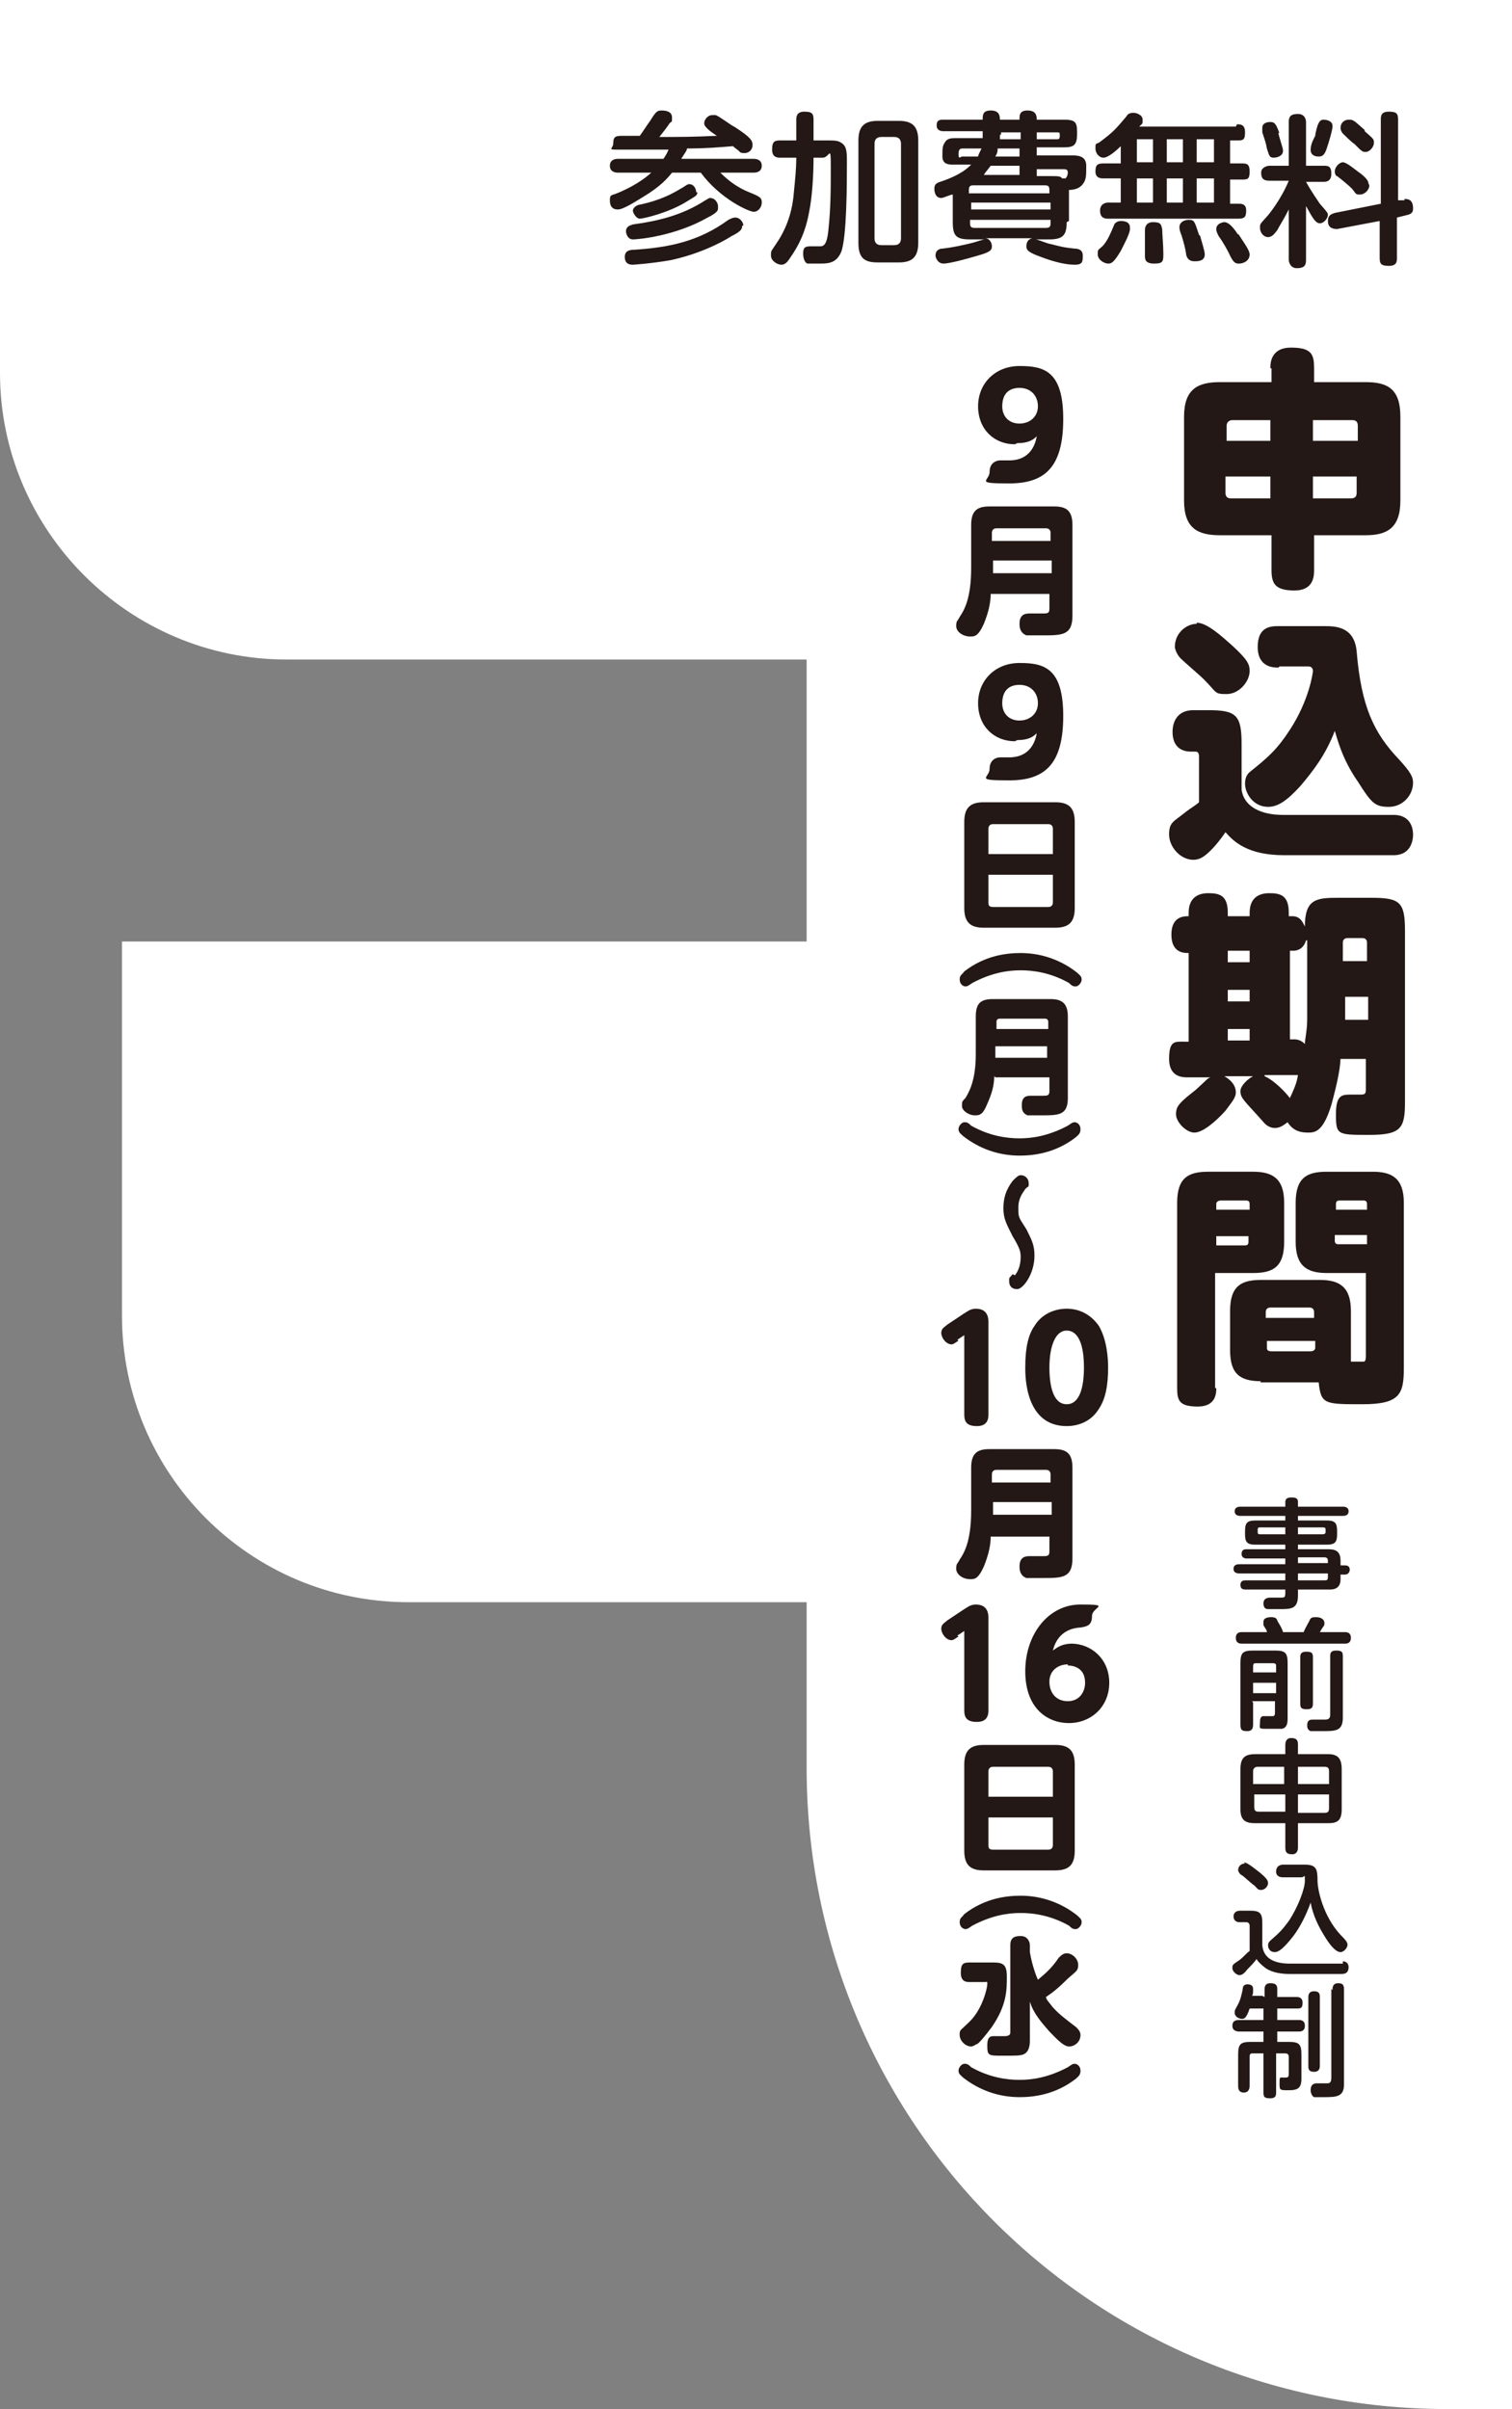 <?xml version="1.0" encoding="UTF-8"?>
<svg id="_レイヤー_1" data-name="レイヤー 1" xmlns="http://www.w3.org/2000/svg" version="1.1" viewBox="0 0 131.4 209.3">
  <rect x="0" y="0" width="131.4" height="209.3" fill="#808080" stroke="none"/>
  <g>
    <path d="M70.1,0h5.6C106.5,0,131.4,24.9,131.4,55.7v153.7h-61.3V0h0Z" transform="translate(201.5 209.3) rotate(-180)" fill="#fff" stroke-width="0"/>
    <path d="M0,0h106.5C120.2,0,131.4,11.2,131.4,24.9v32.4H0V0H0Z" transform="translate(131.4 57.3) rotate(-180)" fill="#fff" stroke-width="0"/>
    <path d="M10.6,81.8h95.9c13.8,0,24.9,11.2,24.9,24.9v32.5H10.6v-57.4h0Z" transform="translate(142 221) rotate(-180)" fill="#fff" stroke-width="0"/>
  </g>
  <g>
    <path d="M88.2,38.6c-1.8,0-3.2-1.3-3.2-3.3s1.5-3.5,3.6-3.5,3.8.4,3.8,4.6-1.6,5.6-4.7,5.6-1.7-.2-1.7-1,.6-1,.9-1,.7,0,.8,0c1.9,0,2.3-1.5,2.4-2.1-.3.3-.7.6-1.7.6ZM87.1,35.3c0,.9.6,1.5,1.5,1.5s1.6-.6,1.6-1.5-.6-1.6-1.6-1.6-1.5.6-1.5,1.6Z" fill="#231815" stroke-width="0"/>
    <path d="M86.1,51.5c0,.9-.2,1.7-.6,2.7-.5,1.1-.8,1.1-1.2,1.1-.6,0-1.2-.4-1.2-.9s.1-.4.3-.8c.4-.6,1-1.6,1-4.3v-3.7c0-1.3.6-1.6,1.6-1.6h5.6c1,0,1.6.3,1.6,1.6v7.9c0,1.7-.9,1.7-2.6,1.7s-1.1,0-1.4,0c-.5-.2-.6-.6-.6-1,0-.9.6-.9.9-.9s.8,0,1.1,0c.4,0,.6,0,.6-.4v-1.3h-5.2ZM91.3,47v-.7c0-.2-.1-.4-.4-.4h-4.3c-.3,0-.4.2-.4.4v.7h5.1ZM86.3,48.7v1.1h5.1v-1.1h-5.1Z" fill="#231815" stroke-width="0"/>
    <path d="M88.2,64.4c-1.8,0-3.2-1.3-3.2-3.3s1.5-3.5,3.6-3.5,3.8.4,3.8,4.6-1.6,5.6-4.7,5.6-1.7-.2-1.7-1,.6-1,.9-1,.7,0,.8,0c1.9,0,2.3-1.5,2.4-2.1-.3.3-.7.6-1.7.6ZM87.1,61.1c0,.9.6,1.5,1.5,1.5s1.6-.6,1.6-1.5-.6-1.6-1.6-1.6-1.5.6-1.5,1.6Z" fill="#231815" stroke-width="0"/>
    <path d="M93.4,78.9c0,1.3-.6,1.7-1.7,1.7h-6.2c-1.1,0-1.7-.4-1.7-1.7v-7.5c0-1.3.6-1.7,1.7-1.7h6.2c1.1,0,1.7.4,1.7,1.7v7.5ZM91.5,74.2v-2.2c0-.3-.2-.4-.4-.4h-4.8c-.3,0-.4.2-.4.4v2.2h5.6ZM85.9,76v2.4c0,.2,0,.4.4.4h4.8c.2,0,.4-.1.4-.4v-2.4h-5.6Z" fill="#231815" stroke-width="0"/>
    <path d="M84.5,85.4c-.3.2-.4.3-.6.3-.2,0-.5-.2-.5-.6s.2-.4.4-.7c1.8-1.4,3.7-1.6,4.9-1.6,1.8,0,3.5.6,4.9,1.7.2.2.4.3.4.6s-.3.6-.5.6-.3,0-.6-.3c-1.6-.9-3.1-1.1-4.2-1.1s-2.5.2-4.2,1.1Z" fill="#231815" stroke-width="0"/>
    <path d="M86.4,93.5c0,.8-.2,1.5-.6,2.4-.4,1-.7,1-1.1,1-.5,0-1.1-.4-1.1-.8s0-.4.3-.7c.3-.5.9-1.5.9-3.8v-3.3c0-1.2.5-1.5,1.5-1.5h5c.9,0,1.5.3,1.5,1.5v7.1c0,1.5-.8,1.5-2.3,1.5s-1,0-1.2,0c-.5-.2-.5-.6-.5-.9,0-.8.5-.8.8-.8s.8,0,1,0c.4,0,.6,0,.6-.4v-1.2h-4.7ZM91.1,89.4v-.6c0-.2-.1-.3-.3-.3h-3.9c-.3,0-.3.2-.3.3v.6h4.5ZM86.5,90.9v1h4.5v-1h-4.5Z" fill="#231815" stroke-width="0"/>
    <path d="M92.8,97.8c.3-.2.4-.3.6-.3.2,0,.5.2.5.6s-.2.5-.4.7c-1.8,1.4-3.7,1.6-4.9,1.6-1.8,0-3.5-.6-4.9-1.7-.2-.2-.4-.3-.4-.6s.3-.6.5-.6.3,0,.6.3c1.6.9,3.1,1.1,4.2,1.1s2.5-.2,4.2-1.1Z" fill="#231815" stroke-width="0"/>
    <path d="M88.2,110.8c.4-.5.5-1.1.5-1.6s-.1-.8-.7-1.8c-.5-1-.8-1.5-.8-2.4s.2-1.6.8-2.4c.3-.3.5-.5.7-.5.4,0,.7.3.7.7s0,.2-.3.5c-.1.2-.6.7-.6,1.6s0,.8.7,1.9c.5,1,.7,1.4.7,2.3,0,1.6-1,2.9-1.5,2.9s-.7-.3-.7-.7,0-.2.3-.6Z" fill="#231815" stroke-width="0"/>
    <path d="M83.3,116.5c-.1,0-.4.3-.6.3-.5,0-.9-.6-.9-1s.3-.5.5-.7l1.5-1c.2-.1.5-.4,1-.4,1.1,0,1.1.9,1.1,1.2v8c0,.4-.1,1-1,1s-1.1-.4-1.1-1v-6.9l-.6.4Z" fill="#231815" stroke-width="0"/>
    <path d="M89.1,118.8c0-1.8.3-2.9.8-3.6.6-1,1.7-1.5,2.8-1.5s2.1.5,2.8,1.5c.7,1.2.8,2.8.8,3.6,0,1.5-.2,2.7-.8,3.6-.8,1.3-2.1,1.5-2.8,1.5-3.6,0-3.6-4.3-3.6-5.1ZM94.2,118.8c0-2-.5-3.2-1.5-3.2s-1.5,1.4-1.5,3.2.4,3.2,1.5,3.2,1.5-1.4,1.5-3.2Z" fill="#231815" stroke-width="0"/>
    <path d="M86.1,133.4c0,.9-.2,1.7-.6,2.7-.5,1.1-.8,1.1-1.2,1.1-.6,0-1.2-.4-1.2-.9s.1-.4.3-.8c.4-.6,1-1.6,1-4.3v-3.7c0-1.3.6-1.6,1.6-1.6h5.6c1,0,1.6.3,1.6,1.6v7.9c0,1.7-.9,1.7-2.6,1.7s-1.1,0-1.4,0c-.5-.2-.6-.6-.6-1,0-.9.6-.9.9-.9s.8,0,1.1,0c.4,0,.6,0,.6-.4v-1.3h-5.2ZM91.3,128.8v-.7c0-.2-.1-.4-.4-.4h-4.3c-.3,0-.4.2-.4.4v.7h5.1ZM86.3,130.5v1.1h5.1v-1.1h-5.1Z" fill="#231815" stroke-width="0"/>
    <path d="M83.3,142.2c-.1,0-.4.3-.6.3-.5,0-.9-.6-.9-1s.3-.5.5-.7l1.5-1c.2-.1.5-.4,1-.4,1.1,0,1.1.9,1.1,1.2v8c0,.4-.1,1-1,1s-1.1-.4-1.1-1v-6.9l-.6.4Z" fill="#231815" stroke-width="0"/>
    <path d="M93.1,142.8c1.7,0,3.3,1.3,3.3,3.4s-1.6,3.5-3.5,3.5-3.8-1.3-3.8-4.5,2-5.8,4.8-5.8,1,.2,1,1-.4.9-1,1c-1.9.1-2.3,1.6-2.4,2,.3-.2.7-.6,1.7-.6ZM92.8,144.6c-.8,0-1.6.5-1.6,1.5s.6,1.7,1.6,1.7,1.5-.8,1.5-1.6c0-1.3-1-1.5-1.5-1.5Z" fill="#231815" stroke-width="0"/>
    <path d="M93.4,160.8c0,1.3-.6,1.7-1.7,1.7h-6.2c-1.1,0-1.7-.4-1.7-1.7v-7.5c0-1.3.6-1.7,1.7-1.7h6.2c1.1,0,1.7.4,1.7,1.7v7.5ZM91.5,156.1v-2.2c0-.3-.2-.4-.4-.4h-4.8c-.3,0-.4.2-.4.4v2.2h5.6ZM85.9,157.9v2.4c0,.2,0,.4.4.4h4.8c.2,0,.4-.1.4-.4v-2.4h-5.6Z" fill="#231815" stroke-width="0"/>
    <path d="M84.5,167.3c-.3.2-.4.3-.6.3-.2,0-.5-.2-.5-.6s.2-.4.4-.7c1.8-1.4,3.7-1.6,4.9-1.6,1.8,0,3.5.6,4.9,1.7.2.2.4.3.4.6s-.3.6-.5.6-.3,0-.6-.3c-1.6-.9-3.1-1.1-4.2-1.1s-2.5.2-4.2,1.1Z" fill="#231815" stroke-width="0"/>
    <path d="M84.3,172.2c-.3,0-.8,0-.8-.8s.2-.9.8-.9h1.8c.9,0,1.4,0,1.4,1.2s0,2.5-1.3,4.4c-.6.8-1.1,1.4-1.3,1.5-.1,0-.3.2-.5.2-.5,0-1-.5-1-1s0-.3.9-1.2c1.1-1.1,1.5-2.9,1.5-3.2s0-.2-.2-.2h-1.3ZM89.5,169.6c.2,1.2.6,2.2.7,2.4.6-.5,1.2-1,1.8-1.9.2-.2.4-.4.7-.4.5,0,1,.5,1,1s-.1.5-.9,1.2c-.8.8-1.3,1.2-1.9,1.6,0,.2.3.5.6.9.3.3.4.5,2,1.7.2.2.4.4.4.7,0,.6-.5,1-1,1s-1.2-.8-1.7-1.3c-.7-.8-1.4-1.6-1.7-2.6v3.4c0,.2,0,1-.6,1.2-.3.1-.6.1-1.8.1s-1.3,0-1.3-.9.4-.8.8-.8.6,0,.7,0,.5,0,.5-.3v-7.6c0-.6.3-.8.9-.8s.8.5.8.8v.6Z" fill="#231815" stroke-width="0"/>
    <path d="M92.8,179.6c.3-.2.4-.3.6-.3.2,0,.5.2.5.6s-.2.5-.4.7c-1.8,1.4-3.7,1.6-4.9,1.6-1.8,0-3.5-.6-4.9-1.7-.2-.2-.4-.3-.4-.6s.3-.6.5-.6.3,0,.6.3c1.6.9,3.1,1.1,4.2,1.1s2.5-.2,4.2-1.1Z" fill="#231815" stroke-width="0"/>
  </g>
  <g>
    <path d="M110.4,32c0-.4,0-1.8,1.8-1.8s2,.6,2,1.8v1.2h4.5c1.9,0,3,.6,3,3v7.3c0,2.4-1.2,3-3,3h-4.5v3c0,.5,0,1.8-1.7,1.8s-2-.6-2-1.8v-3h-4.5c-1.9,0-3.1-.6-3.1-3v-7.3c0-2.4,1.2-3,3.1-3h4.5v-1.2ZM106.5,38.3h3.9v-1.8h-3.3c-.3,0-.5.2-.5.5v1.3ZM110.4,43.3v-1.9h-3.9v1.4c0,.4.2.5.5.5h3.3ZM114.1,36.5v1.8h3.9v-1.3c0-.4-.2-.5-.5-.5h-3.3ZM118,41.4h-3.9v1.9h3.3c.4,0,.5-.2.5-.5v-1.4Z" fill="#231815" stroke-width="0"/>
    <path d="M121.1,70.8c1.7,0,1.7,1.5,1.7,1.7s0,1.8-1.7,1.8h-9.5c-3.2,0-4.4-1.2-5.1-2-.4.6-.9,1.2-1.2,1.5-.6.6-1,.9-1.6.9-1.1,0-2.1-1.1-2.1-2.2s.4-1.1,1.5-2c.4-.3.9-.6,1.1-.8v-3.9c0-.2,0-.5-.3-.5h-.4c-1.1,0-1.6-.7-1.6-1.7s.5-1.9,1.8-1.9h1.3c2.4,0,2.9.4,2.9,2.9v4c.2,1.5,1.7,2.2,3.6,2.2h9.7ZM104,54.1c.9,0,2.2,1.2,3.1,2,1.3,1.2,1.5,1.6,1.5,2.2,0,.9-.9,2-2,2s-.8-.1-2-1.3c-.3-.3-1.7-1.5-2-1.8s-.5-.8-.5-1c0-1.2,1-2,1.9-2ZM111.1,58c-.4,0-1.8,0-1.8-1.8s1.2-1.8,1.8-1.8h4c.9,0,2.6,0,2.8,2.2.4,4.8,1.5,7.1,3.7,9.4,1,1.1,1.2,1.5,1.2,2,0,1.1-.9,2.1-2.1,2.1s-1.5-.3-2.7-2.2c-1.4-2-1.8-3.8-2-4.4-.8,2.1-1.9,3.5-3,4.8-1.1,1.2-1.9,1.8-2.8,1.8-1.3,0-2-1.2-2-2s.4-1,.5-1.1c1.5-1.2,2.3-1.9,3.4-3.6,1.7-2.6,2-5,2-5.1,0-.2-.1-.4-.4-.4h-2.5Z" fill="#231815" stroke-width="0"/>
    <path d="M116.5,91.8c0,.8-.2,2-.8,4.2-.7,2.3-1.4,2.4-2,2.4s-1.3-.1-1.8-.9c-.4.3-.7.5-1.1.5s-.7-.2-.9-.4c-.1-.1-.7-.8-.9-1-1-1.1-1.2-1.3-1.2-1.8s.7-1.1,1.1-1.3h-2.5c.7.4,1,.9,1,1.4s-.4.9-.9,1.6c-.9,1-2,1.9-2.7,1.9s-1.6-.9-1.6-1.6.3-1,1.7-2.1c1-.9,1-1,1.3-1.1h-2c-.4,0-1.6,0-1.6-1.6s.5-1.5,1.3-1.5h.4v-7.7c-.4,0-1.5,0-1.5-1.6s1.1-1.6,1.5-1.6v-.3c0-1.2.7-1.7,1.7-1.7s1.7.2,1.7,1.7v.3h1.9v-.3c0-1.2.7-1.7,1.7-1.7s1.7.2,1.7,1.7v.3h.3c.7,0,.9.5,1.1.9,0-2.4,1-2.5,2.9-2.5h2.9c2.5,0,2.9.4,2.9,2.9v14.8c0,2.3-.3,2.9-3.1,2.9s-2.9,0-2.9-1.8.6-1.7,1.5-1.7.6,0,.7,0c.4,0,.4-.2.4-.5v-2.6h-2.3ZM108.6,82.6h-1.9v1h1.9v-1ZM108.6,86h-1.9v1h1.9v-1ZM108.6,89.4h-1.9v1h1.9v-1ZM109.9,93.5c.9.4,1.9,1.5,2.2,1.9.6-1.3.6-1.5.7-2-.2,0-.3,0-.7,0h-2.2ZM113.5,81.7c-.2.7-.7.9-1.1.9h-.3v7.7h.4c.1,0,.5,0,.9.4,0-.4.2-1.2.2-2.1v-6.9ZM116.8,83.5h2v-1.6c0-.2-.1-.4-.4-.4h-1.3c-.2,0-.4.1-.4.4v1.6ZM118.9,86.6h-2v2h2v-2Z" fill="#231815" stroke-width="0"/>
    <path d="M105.7,120.6c0,.4,0,1.6-1.6,1.6s-1.8-.5-1.8-1.6v-16.1c0-2.2,1-2.7,2.7-2.7h3.9c1.7,0,2.7.6,2.7,2.7v3.4c0,2.2-1,2.7-2.7,2.7h-3.3v10ZM108.6,105.1v-.5c0-.2-.1-.3-.3-.3h-2.2c-.2,0-.4.1-.4.3v.5h2.9ZM105.7,107.3v.9h2.5c.2,0,.3-.1.3-.3v-.5h-2.9ZM109.6,120c-1.8,0-2.7-.6-2.7-2.7v-3.4c0-2.2,1-2.7,2.7-2.7h5.1c1.7,0,2.7.6,2.7,2.7v3.4c0,.5,0,.8,0,1,.8,0,.9,0,1.1,0,.2,0,.2-.3.2-.6v-7.1h-3.4c-1.7,0-2.7-.6-2.7-2.7v-3.4c0-2.2,1-2.7,2.7-2.7h4c1.7,0,2.7.6,2.7,2.7v14.3c0,2.3-.3,3.2-3.6,3.2s-3.6,0-3.8-1.9h-5.1ZM110.1,114.5h4.1v-.5c0-.2-.1-.4-.4-.4h-3.4c-.2,0-.4.1-.4.4v.5ZM110.1,116.5v.6c0,.2.1.3.4.3h3.4c.2,0,.4-.1.4-.3v-.6h-4.1ZM116,105.1h2.8v-.5c0-.2-.1-.3-.3-.3h-2.1c-.2,0-.3.1-.3.3v.5ZM118.8,107.3h-2.8v.5c0,.2.1.3.3.3h2.5v-.9Z" fill="#231815" stroke-width="0"/>
  </g>
  <g>
    <path d="M57.6,13.9c.1-.2.3-.4.5-.9-1.3,0-2.7,0-4.1,0s-.7,0-.7-.6.3-.6.9-.6,1.1,0,1.4,0c.3-.4.6-.9.9-1.3.5-.8.6-.9,1-.9s.9.1.9.6,0,.3-.2.5c-.2.3-.5.7-.9,1.2,1.7,0,2.9,0,5-.1-.6-.4-.7-.5-.8-.6-.2-.2-.3-.3-.3-.5,0-.3.3-.7.7-.7s.2,0,.3,0c.3.1,1.5,1,1.6,1,1.4.9,1.6,1.2,1.6,1.6s-.3.7-.7.7-.4-.1-.5-.2c0,0-.4-.3-.5-.4-1.3.1-2.3.2-4,.2,0,.2-.2.4-.5.9h6.3c.1,0,.7,0,.7.6s-.6.6-.7.6h-2.9c.7.7,1.5,1.3,2.5,1.7,1,.4,1.1.5,1.1.9s-.3.8-.7.8-2.9-1.1-4.6-3.4h-2.5c-.4.5-1,1.2-2.5,2.1-.5.3-1.7,1.1-2.2,1.1s-.7-.3-.7-.8.1-.4.6-.6c.5-.2,1.9-.8,3-1.8h-2.9c-.1,0-.7,0-.7-.6s.6-.6.7-.6h4.1ZM64.5,19.6c0,.3-.1.5-.9.9-1.1.7-3,1.6-5.3,2.1-1.7.3-3.3.4-3.3.4-.7,0-.7-.5-.7-.7,0-.5.4-.6.8-.6,3-.2,5.6-.7,8.2-2.6.2-.1.4-.2.6-.2.4,0,.7.4.7.7ZM62.4,18.1c0,.2-.1.4-.9.8-2.8,1.6-6,1.9-6.5,1.9s-.6-.6-.6-.7c0-.4.3-.5.6-.6,2.2-.3,4.3-.8,6.3-2.1.2-.1.3-.2.4-.2.5,0,.7.5.7.7ZM60.6,16.7c0,.3-.1.3-.9.8-1.6,1-3.8,1.5-4.1,1.5s-.6-.5-.6-.7.2-.4.5-.5c2-.4,3.1-1.1,3.3-1.2.9-.5.9-.6,1.1-.6.4,0,.6.4.6.7Z" fill="#231815" stroke-width="0"/>
    <path d="M67.8,13.7c-.2,0-.7,0-.7-.7s.2-.8.7-.8h1.4v-1.8c0-.2,0-.7.7-.7s.8.2.8.7v1.8h1.1c.7,0,1,0,1.3.2.5.3.5.8.5,1.8,0,1.6,0,6.4-.5,7.7-.4.9-1,1-1.8,1s-.9,0-1.1,0c-.2,0-.4-.4-.4-.8s0-.7.6-.7.7,0,.9,0c.4,0,.6-.4.7-1.5.2-1.9.2-3.6.2-5.5s-.1-.7-.7-.7h-.8c0,1.4-.1,3.4-.4,4.8-.4,2.2-1.3,3.4-1.7,4-.2.3-.4.5-.7.5s-.9-.3-.9-.8,0-.3.7-1.4c.8-1.3,1.2-2.7,1.3-4.2.1-1,.2-1.9.2-2.9h-1.4ZM79.8,21.1c0,1.3-.6,1.7-1.7,1.7h-1.8c-1.1,0-1.7-.3-1.7-1.7v-8.9c0-1.3.6-1.7,1.7-1.7h1.8c1.1,0,1.7.4,1.7,1.7v8.9ZM78.3,12.5c0-.4-.2-.6-.6-.6h-1.1c-.4,0-.6.2-.6.6v8.2c0,.4.2.6.6.6h1.1c.4,0,.6-.2.6-.6v-8.2Z" fill="#231815" stroke-width="0"/>
    <path d="M92.7,19.3c0,1.1-.3,1.5-1.5,1.5h-1.2c.2,0,1.1.4,1.3.4.8.2,1.1.3,2.1.4.3,0,.7.1.7.6s0,.8-.7.8-1.7-.2-3-.7c-1.1-.4-1.2-.6-1.2-.9s.1-.6.5-.7h-4.1c.4,0,.6.4.6.7s-.1.5-1.2.8c-1,.3-2.5.7-3,.7s-.7-.5-.7-.7c0-.5.4-.6.6-.6.9-.1,1.8-.3,2.6-.5.4-.1.9-.3,1.1-.3h-1.3c-1.2,0-1.5-.3-1.5-1.5v-2.4c-.2,0-.8.3-1,.3-.5,0-.6-.5-.6-.8,0-.4.2-.5.5-.6,1.8-.6,2.4-1.2,2.7-1.5h-1.6c-.3,0-.9,0-.9-.7s0-.9.2-1.2c.2-.4.6-.4,1-.4h2.3c0,0,0-.3,0-.4v-.2h-3.4c-.1,0-.6,0-.6-.5s.3-.5.6-.5h3.4c0-.4,0-.8.7-.8s.8.4.8.8h1.7c0-.4,0-.8.7-.8s.8.4.8.8h2.4c.9,0,1.1.2,1.1,1v.3c0,.9-.3,1.1-1.1,1.1h-2.4v.7h3c.5,0,1.3,0,1.3.9s0,1.2-.3,1.6c-.3.4-.8.5-1.2.5v2.7ZM85,13.6c0-.1.1-.3.3-.7h-1.6c-.2,0-.4,0-.4.5s.2.2.3.2h1.3ZM84.3,16.8h6.9v-.3c0-.3-.1-.4-.4-.4h-6.2c-.3,0-.4.1-.4.4v.3ZM91.3,17.6h-6.9v.6h6.9v-.6ZM84.3,19.1v.3c0,.3.1.4.4.4h6.2c.3,0,.4-.1.4-.4v-.3h-6.9ZM88.6,15.2v-.8h-2.5c-.3.4-.5.6-.6.8h3.1ZM88.6,12.9h-1.9c0,.4-.1.5-.2.7h2.1v-.7ZM86.9,11.7c0,.1,0,.3,0,.4h1.8v-.6h-1.7v.2ZM90.1,12.1h1.7c.2,0,.3,0,.3-.3s0-.3-.3-.3h-1.7v.6ZM90.1,14.5v.8h1.2c.6,0,.9,0,1,.2,0,0,.2,0,.3,0,.2-.2.2-.5.2-.5,0-.3-.2-.3-.4-.3h-2.4Z" fill="#231815" stroke-width="0"/>
    <path d="M107.5,10.8c.3,0,.7,0,.7.7s-.2.7-.7.7h-.6v2h1c.4,0,.7,0,.7.7s-.2.7-.7.7h-1v2.1h.7c.3,0,.7,0,.7.6s-.2.7-.7.7h-11.3c-.2,0-.7,0-.7-.7,0-.6.5-.7.7-.7h1.1v-2.1h-1.5c-.2,0-.7,0-.7-.6s.2-.7.7-.7h1.5v-1.5c-.4.4-1.1,1-1.5,1s-.7-.4-.7-.8,0-.4.3-.5c1.2-.9,1.4-1.1,2.4-2.3.1-.2.3-.3.6-.3s.8.2.8.6,0,.3-.3.6h8.4ZM98.2,19.9c0,.4-.6,1.5-.8,1.9-.6,1-.8,1.1-1.1,1.1s-.9-.3-.9-.8,0-.3.5-.8c.4-.5.6-1,.9-1.7,0-.1.2-.4.6-.4s.8.1.8.6ZM100.2,12.1h-1.4v2h1.4v-2ZM100.2,15.5h-1.4v2.1h1.4v-2.1ZM101,19.9c0,.4.1,1.4.1,2.1s0,.9-.8.9-.8-.4-.8-.7,0-.9,0-1.1,0-1,0-1.1,0-.7.7-.7.7.2.8.6ZM102.8,12.1h-1.4v2h1.4v-2ZM102.8,15.5h-1.4v2.1h1.4v-2.1ZM104.3,20.5c.1.4.4,1.3.4,1.6,0,.6-.6.6-.9.6-.4,0-.6-.2-.7-.5-.1-.7-.2-1-.4-1.7-.2-.5-.2-.6-.2-.8,0-.3.3-.6.8-.6s.5.1.9,1.3ZM105.5,12.1h-1.5v2h1.5v-2ZM105.5,15.5h-1.5v2.1h1.5v-2.1ZM107.6,20.3c.3.5,1,1.4,1,1.8,0,.6-.6.8-.9.8s-.5,0-.9-.9c-.2-.4-.6-1.1-.9-1.5-.1-.2-.2-.4-.2-.6,0-.5.6-.6.7-.6q.5,0,1.2,1.1Z" fill="#231815" stroke-width="0"/>
    <path d="M112,18.2c-.4.8-.8,1.4-1,1.8-.3.4-.5.6-.8.6-.4,0-.7-.4-.7-.8s0-.3.7-1.1c0,0,1.1-1.3,1.8-3h-1.7c-.5,0-.7-.2-.7-.7s.6-.6.7-.6h1.7v-3.8c0-.5.2-.7.8-.7s.7.5.7.7v3.8h1.5c.4,0,.7,0,.7.7s-.5.7-.7.7h-1.5c.5.9,1,1.6,1.2,1.9.7.8.7.8.7,1s-.3.7-.7.7-.7-.6-1.2-1.5v4.7c0,.5-.2.7-.8.7s-.7-.6-.7-.7v-4.2ZM111.1,11.5c0,.3.4,1.3.4,1.6,0,.5-.6.6-.8.6-.4,0-.4-.2-.6-.8-.1-.5-.1-.5-.4-1.4,0-.1,0-.3,0-.4,0-.4.4-.5.7-.5.4,0,.5.2.8,1ZM115.8,11c0,.3-.3,1.3-.5,1.9-.2.6-.4.7-.7.7s-.7-.1-.7-.6.3-1,.4-1.2c0-.2.2-1,.3-1.1,0,0,.1-.3.4-.3.6,0,.8.3.8.5ZM122,17.3c.8-.1.8.6.8.8s0,.5-.6.6l-.8.2v3.5c0,.3,0,.7-.7.7s-.8-.2-.8-.7v-3.2l-3.7.7c-.5,0-.8-.2-.8-.7s.3-.6.6-.7l4-.8v-7.3c0-.3,0-.7.7-.7s.8.2.8.7v7h.6ZM118,14.9c.3.2.8.6.9.9,0,.1.1.3.1.3,0,.4-.4.8-.8.8s-.3,0-.7-.5c-.3-.3-.9-.8-1.3-1.1-.1,0-.2-.2-.2-.4,0-.4.4-.8.7-.8s.9.5,1.3.8ZM118.6,11.4c.8.7.8.7.8,1,0,.4-.4.8-.7.8s-.3,0-1-.7c-.2-.1-.9-.8-1-.9,0,0-.2-.2-.2-.5,0-.4.3-.7.7-.7s.4,0,1.4.9Z" fill="#231815" stroke-width="0"/>
  </g>
  <g>
    <path d="M116.5,137.2c0,.9-.7.9-1,.9h-2.7v.5c0,1.2-.6,1.2-1.6,1.2s-.8,0-1,0c-.2,0-.4-.1-.4-.5s.3-.5.6-.5.7,0,.9,0c.3,0,.4,0,.4-.4v-.3h-3.4c-.2,0-.5,0-.5-.4s.3-.4.5-.4h3.4v-.6h-4c-.1,0-.5,0-.5-.4s.4-.4.5-.4h4v-.5h-3.4c0,0-.4,0-.4-.4s.3-.4.4-.4h3.4v-.4h-2.6c-.7,0-.9-.2-.9-.9v-.3c0-.7.2-.9.9-.9h2.6v-.4h-3.9c-.1,0-.5,0-.5-.4s.4-.4.5-.4h3.9v-.4c0-.3.2-.4.5-.4s.6,0,.6.4v.4h3.9c.1,0,.5,0,.5.4s-.4.4-.5.4h-3.9v.4h2.5c.7,0,.9.2.9.9v.3c0,.7-.2.9-.9.9h-2.5v.4h2.7c.7,0,1,.3,1,1v.4h.4c.4,0,.4.3.4.4s-.1.4-.4.4h-.4v.5ZM111.7,133.3v-.6h-2.2c-.1,0-.2,0-.2.2v.2c0,.1,0,.2.2.2h2.2ZM112.8,133.3h2.1c.1,0,.3,0,.3-.2v-.2c0-.2-.1-.2-.3-.2h-2.1v.6ZM112.8,135.3v.5h2.6v-.2c0-.2-.1-.3-.3-.3h-2.3ZM115.4,136.7h-2.6v.6h2.3c.2,0,.3,0,.3-.3v-.3Z" fill="#231815" stroke-width="0"/>
    <path d="M113.3,141.8c0-.1.4-.8.5-1,.1-.3.3-.3.6-.3.4,0,.7.2.7.5s0,.1-.4.8h2.2c.1,0,.5,0,.5.5s-.4.5-.5.5h-9c-.1,0-.5,0-.5-.5s.4-.5.5-.5h2.2c0-.2-.2-.4-.3-.6,0,0,0-.1,0-.3,0-.3.3-.4.7-.4s.5.2.5.3c.1.2.4.6.5,1h2ZM108.9,147.9v1.9c0,.2,0,.6-.5.6s-.6-.1-.6-.6v-5.3c0-.9.2-1.1,1.1-1.1h1.9c.9,0,1.1.2,1.1,1.1v4.7c0,.4,0,.9-.5,1-.2,0-.3,0-1.2,0s-.7,0-.7-.6.3-.5.5-.5.5,0,.6,0c.2,0,.2-.2.2-.3v-1h-2ZM108.9,145.3h2v-.5c0-.2,0-.3-.3-.3h-1.4c-.2,0-.3,0-.3.3v.5ZM110.9,146.2h-2v.9h2v-.9ZM114.1,148c0,.2,0,.5-.5.5s-.6-.1-.6-.5v-4c0-.2,0-.5.5-.5s.6.1.6.5v4ZM116.7,149.2c0,1.2-.6,1.2-1.8,1.2s-.8,0-1,0c-.3-.1-.3-.4-.3-.5,0-.5.3-.5.5-.5s.8,0,1,0c.2,0,.5,0,.5-.4v-5.1c0-.2,0-.5.5-.5s.6.1.6.5v5.4Z" fill="#231815" stroke-width="0"/>
    <path d="M111.7,151.6c0-.1,0-.6.5-.6s.6.2.6.6v.8h2.6c.8,0,1.2.3,1.2,1.3v3.5c0,1-.4,1.2-1.2,1.2h-2.6v2.1c0,.1,0,.6-.5.6s-.6-.2-.6-.6v-2.1h-2.6c-.8,0-1.3-.2-1.3-1.2v-3.5c0-1,.4-1.3,1.3-1.3h2.6v-.8ZM108.9,155h2.7v-1.5h-2.3c-.3,0-.4.2-.4.4v1.1ZM111.7,157.5v-1.6h-2.7v1.1c0,.3.1.4.4.4h2.3ZM112.8,153.5v1.5h2.7v-1.1c0-.3-.1-.4-.4-.4h-2.3ZM115.5,155.9h-2.7v1.6h2.3c.3,0,.4-.1.4-.4v-1.1Z" fill="#231815" stroke-width="0"/>
    <path d="M116.7,170.4c.3,0,.5.2.5.5s-.1.6-.6.6h-4.5c-.7,0-1.5-.1-2.1-.5-.4-.3-.7-.6-.8-.8-.2.3-.6.7-.8.9-.3.4-.5.5-.7.5s-.6-.3-.6-.6,0-.3.6-.7c.3-.2.6-.6.9-.8v-2.2c0,0,0-.3-.3-.3h-.6c-.3,0-.5-.2-.5-.5s.2-.5.6-.5h.8c.9,0,1.1.2,1.1,1.1v1.9c.1,1.3,1.3,1.6,2.4,1.6h4.6ZM108.1,161.8c.3,0,1,.6,1.4.9.6.5.7.7.7.9,0,.3-.3.6-.6.6s-.3-.1-.6-.4c-.2-.1-.8-.7-1.1-.9-.1,0-.3-.3-.3-.4,0-.4.3-.6.6-.6ZM111.5,163.1c-.1,0-.6,0-.6-.5s.4-.6.6-.6h1.9c1,0,1.1.4,1.1,1.4,0,.8.5,3.1,2,4.7.6.6.6.7.6.9s-.3.6-.6.6c-.5,0-1.1-.9-1.4-1.4-.5-.8-1-1.8-1.2-2.9-.4,1.1-.9,2.1-1.5,2.9-.4.5-1.1,1.4-1.6,1.4s-.6-.4-.6-.6.1-.3.2-.4c.8-.7,1-.9,1.6-1.7.8-1.2,1.4-2.8,1.4-3.5s0-.3-.3-.3h-1.5Z" fill="#231815" stroke-width="0"/>
    <path d="M109.9,173.5v-.7c0-.1,0-.5.5-.5s.6.2.6.5v.7h1.7c.1,0,.5,0,.5.5s-.2.5-.5.5h-1.7v1h1.9c.1,0,.5,0,.5.5s-.4.5-.5.5h-1.9v.9h1c.9,0,1.1.2,1.1,1.1v2.1c0,.8-.3,1-1.1,1s-.8,0-.8-.6,0-.5.4-.5c.3,0,.4,0,.4-.3v-1.5c0-.2-.1-.3-.3-.3h-.8v3.4c0,.2,0,.5-.5.5s-.6-.1-.6-.5v-3.4h-.9c-.2,0-.3,0-.3.3v2.5c0,.1,0,.6-.5.6s-.5-.4-.5-.6v-2.7c0-.9.2-1.1,1.1-1.1h1.1v-.9h-2.1c-.1,0-.6,0-.6-.5s.4-.5.6-.5h2.1v-1h-1.2c-.3.9-.5.9-.7.9s-.6-.2-.6-.5,0-.2.2-.6c.3-.5.4-1,.5-1.5,0-.2.1-.4.4-.4s.5.1.5.4,0,.5-.1.6h.9ZM114.7,179.5c0,.1,0,.5-.5.5s-.5-.3-.5-.5v-6c0-.1,0-.5.5-.5s.5.3.5.5v6ZM115.8,172.9c0-.2,0-.6.5-.6s.5.3.5.6v8.2c0,1.1-.7,1.1-1.8,1.1s-.6,0-.8,0c-.2-.1-.3-.4-.3-.6,0-.6.4-.6.6-.6s.7,0,.8,0c.2,0,.4,0,.4-.5v-7.7Z" fill="#231815" stroke-width="0"/>
  </g>
</svg>
